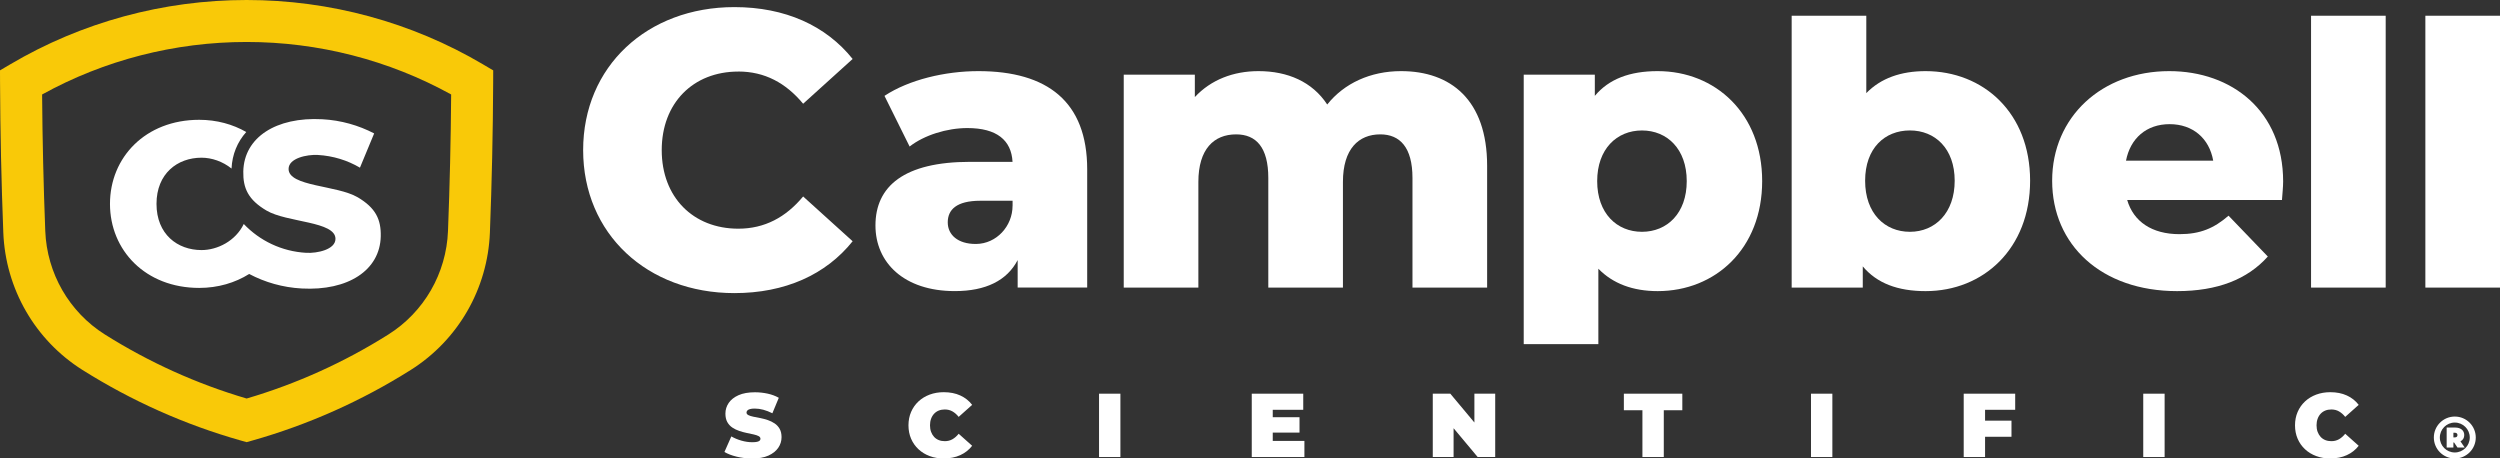 <?xml version="1.0" encoding="UTF-8"?><svg id="Layer_2" xmlns="http://www.w3.org/2000/svg" viewBox="0 0 1132.87 207.76"><rect x="0" y="0" width="1132.87" height="207.76" fill="#333333" stroke="none"/><defs><style>.cls-1{fill:#f9c908;}.cls-2{fill:#fff;}</style></defs><g id="_"><g><g><path class="cls-2" d="M443.35,32.23c-15.13,0-31.51,3.92-42.55,11.21l11.39,22.96c6.59-5.16,16.91-8.37,26.17-8.37,13.35,0,19.94,5.52,20.47,15.31h-19.22c-29.91,0-42.9,11.04-42.9,28.84,0,16.73,12.82,29.73,35.96,29.73,14.06,0,23.68-4.81,28.48-14.06v12.46h31.51v-53.58c0-30.62-17.98-44.5-49.31-44.5Zm15.49,60.98c0,9.26-7.25,17.25-16.51,17.34-.07,0-.15,0-.22,0-8.01,0-12.64-4.09-12.64-9.79s3.92-9.79,14.78-9.79h14.6v2.24Z"/><rect class="cls-2" x="1099.05" y="7.13" width="33.82" height="123.19"/><path class="cls-2" d="M334.57,32.41c11.93,0,21.54,5.16,29.37,14.6l22.43-20.29c-12.1-15.13-30.62-23.5-53.58-23.5-39.52,0-68.54,26.88-68.54,64.8s29.02,64.8,68.54,64.8c22.96,0,41.48-8.37,53.58-23.5l-22.43-20.29c-7.83,9.43-17.44,14.6-29.37,14.6-20.47,0-34.71-14.24-34.71-35.6s14.24-35.6,34.71-35.6Z"/><path class="cls-2" d="M751.17,32.23c-12.64,0-22.07,3.56-28.48,11.21v-9.61h-32.22v122.12h33.82v-34.18c6.59,6.77,15.67,10.15,26.88,10.15,26.17,0,47.35-19.23,47.35-49.85s-21.18-49.84-47.35-49.84Zm-7.12,72.81c-11.39,0-20.29-8.37-20.29-22.96s8.9-22.96,20.29-22.96,20.29,8.37,20.29,22.96-8.9,22.96-20.29,22.96Z"/><path class="cls-2" d="M872.59,32.23c-11.21,0-20.29,3.2-26.88,9.97V7.13h-33.82v123.19h32.22v-9.61c6.41,7.65,15.84,11.21,28.48,11.21,26.17,0,47.35-19.23,47.35-50.02s-21.18-49.67-47.35-49.67Zm-7.12,72.81c-11.39,0-20.29-8.37-20.29-23.14s8.9-22.79,20.29-22.79,20.29,8.19,20.29,22.79-8.9,23.14-20.29,23.14Z"/><rect class="cls-2" x="1047.25" y="7.13" width="33.82" height="123.19"/><path class="cls-2" d="M1034.6,82.25c0-31.86-23.14-50.02-51.62-50.02-30.44,0-53.05,20.65-53.05,49.67s22.25,50.02,56.61,50.02c18.34,0,31.86-5.34,41.12-15.67l-17.8-18.51c-6.59,5.7-12.82,8.37-22.25,8.37-12.46,0-20.83-5.7-23.68-15.49h70.14c.18-2.67,.53-5.87,.53-8.37Zm-71.21-9.43c1.96-10.15,9.26-16.56,19.76-16.56s17.98,6.41,19.76,16.56h-39.52Z"/><path class="cls-2" d="M673.89,130.32v-55.19c0-29.91-16.56-42.9-38.99-42.9-13.89,0-25.81,5.52-33.47,15.13-6.77-10.33-17.98-15.13-31.15-15.13-11.39,0-21.54,3.92-28.84,11.75v-10.15h-32.22v96.49h33.82v-47.89c0-14.95,7.12-21.54,17.09-21.54,9.08,0,14.6,5.87,14.6,19.76v49.67h33.82v-47.89c0-14.95,7.12-21.54,16.91-21.54,8.9,0,14.6,5.87,14.6,19.76v49.67h33.83Z"/></g><g><path class="cls-1" d="M218.81,29.12C186.52,10.07,149.51,0,111.75,0S36.98,10.07,4.7,29.12L0,31.89l.02,5.46c.1,22.42,.6,45.31,1.48,68.03,.99,25.46,14.39,48.74,35.87,62.26,22.33,14.06,46.48,24.83,71.79,31.99l2.59,.73,2.59-.73c25.31-7.16,49.46-17.92,71.79-31.99,21.47-13.53,34.88-36.8,35.87-62.26,.88-22.73,1.38-45.62,1.48-68.03l.02-5.46-4.7-2.77Zm-15.8,75.53c-.74,19.19-10.84,36.73-27,46.91-20.03,12.62-41.63,22.38-64.25,29.03-22.62-6.66-44.22-16.42-64.25-29.03-16.16-10.18-26.26-27.72-27-46.91-.8-20.64-1.28-41.42-1.43-61.84,28.22-15.58,60.15-23.79,92.68-23.79s64.46,8.21,92.68,23.79c-.15,20.42-.63,41.2-1.43,61.84Z"/><path class="cls-2" d="M162.02,89.37c-9.31-5.48-31.25-4.81-31.25-12.81,0-4.89,8.34-6.61,13.23-6.34,6.98,.39,13.47,2.45,19.11,5.76l6.44-15.52c-7.07-3.67-15.01-5.96-23.48-6.42-20.99-1.15-35.48,8.25-35.82,23.62-.17,7.67,2.28,12.9,10.52,17.76,9.31,5.48,31.25,4.81,31.25,12.81,0,4.89-8.34,6.61-13.23,6.34-11.21-.62-21.15-5.54-28.33-13.07,0,0,0,0,0,.01-3.71,7.7-11.93,11.81-19.13,11.81-10.93,0-20.41-7.19-20.41-20.93h0c0-13.74,9.48-20.93,20.41-20.93,4.6,0,9.6,1.7,13.59,4.92,.3-6.43,2.66-12.06,6.67-16.56-6.11-3.5-13.37-5.53-21.31-5.53-24.37,0-40.44,17.05-40.44,38.09h0c0,21.04,16.07,38.09,40.44,38.09,8.53,0,16.27-2.33,22.64-6.32,7.15,3.78,15.2,6.11,23.8,6.58,20.99,1.15,35.48-8.25,35.82-23.62,.17-7.67-2.28-12.9-10.52-17.76Z"/></g><g><path class="cls-2" d="M340.79,207.76c-2.41,0-4.73-.27-6.97-.82-2.24-.55-4.09-1.26-5.54-2.13l3.12-7.05c1.37,.79,2.89,1.43,4.57,1.91,1.68,.48,3.31,.72,4.9,.72,.93,0,1.66-.06,2.19-.18,.53-.12,.92-.3,1.17-.53,.25-.23,.37-.51,.37-.84,0-.52-.29-.93-.86-1.23-.57-.3-1.33-.55-2.28-.76s-1.97-.42-3.1-.66c-1.12-.23-2.25-.54-3.38-.92-1.13-.38-2.17-.89-3.12-1.52-.94-.63-1.7-1.46-2.28-2.48-.57-1.03-.86-2.3-.86-3.83,0-1.78,.5-3.4,1.5-4.86,1-1.46,2.49-2.63,4.47-3.51,1.98-.87,4.45-1.31,7.4-1.31,1.94,0,3.85,.21,5.74,.61,1.89,.41,3.58,1.04,5.08,1.89l-2.91,7.01c-1.42-.71-2.8-1.24-4.12-1.6-1.33-.35-2.62-.53-3.87-.53-.93,0-1.67,.08-2.21,.25-.55,.16-.94,.38-1.17,.66-.23,.27-.35,.57-.35,.9,0,.49,.29,.88,.86,1.17,.57,.29,1.33,.53,2.28,.72,.94,.19,1.98,.4,3.12,.61,1.13,.22,2.26,.52,3.38,.9,1.12,.38,2.15,.89,3.1,1.52,.94,.63,1.7,1.45,2.28,2.46,.57,1.01,.86,2.27,.86,3.77,0,1.75-.5,3.36-1.5,4.82-1,1.46-2.48,2.64-4.45,3.53-1.97,.89-4.44,1.33-7.42,1.33Z"/><path class="cls-2" d="M427.66,207.76c-2.3,0-4.42-.36-6.38-1.09-1.95-.72-3.65-1.76-5.08-3.1-1.43-1.34-2.55-2.92-3.34-4.76-.79-1.83-1.19-3.85-1.19-6.07s.4-4.24,1.19-6.07c.79-1.83,1.91-3.42,3.34-4.76,1.44-1.34,3.13-2.37,5.08-3.1,1.95-.72,4.08-1.09,6.38-1.09,2.81,0,5.31,.49,7.48,1.48,2.17,.98,3.97,2.41,5.39,4.26l-6.11,5.45c-.85-1.07-1.78-1.89-2.81-2.48-1.03-.59-2.18-.88-3.46-.88-1.01,0-1.93,.16-2.75,.49-.82,.33-1.52,.81-2.11,1.44-.59,.63-1.05,1.39-1.37,2.28-.33,.89-.49,1.88-.49,2.97s.16,2.08,.49,2.97c.33,.89,.79,1.65,1.37,2.28,.59,.63,1.29,1.11,2.11,1.44,.82,.33,1.74,.49,2.75,.49,1.28,0,2.44-.29,3.46-.88,1.03-.59,1.96-1.41,2.81-2.48l6.11,5.45c-1.42,1.83-3.22,3.25-5.39,4.24-2.17,1-4.67,1.5-7.48,1.5Z"/><path class="cls-2" d="M498.03,207.1v-28.7h9.68v28.7h-9.68Z"/><path class="cls-2" d="M576.74,199.8h14.35v7.3h-23.86v-28.7h23.33v7.3h-13.82v14.1Zm-.66-10.74h12.79v6.97h-12.79v-6.97Z"/><path class="cls-2" d="M649.26,207.1v-28.7h7.95l14.6,17.47h-3.69v-17.47h9.43v28.7h-7.95l-14.6-17.47h3.69v17.47h-9.43Z"/><path class="cls-2" d="M744.26,207.1v-21.2h-8.41v-7.5h26.49v7.5h-8.4v21.2h-9.68Z"/><path class="cls-2" d="M820.65,207.1v-28.7h9.68v28.7h-9.68Z"/><path class="cls-2" d="M899.53,207.1h-9.68v-28.7h23.33v7.3h-13.65v21.4Zm-.66-16.48h12.63v7.3h-12.63v-7.3Z"/><path class="cls-2" d="M971.21,207.1v-28.7h9.68v28.7h-9.68Z"/><path class="cls-2" d="M1055.97,207.76c-2.3,0-4.42-.36-6.38-1.09-1.95-.72-3.65-1.76-5.08-3.1-1.44-1.34-2.55-2.92-3.34-4.76-.79-1.83-1.19-3.85-1.19-6.07s.4-4.24,1.19-6.07c.79-1.83,1.91-3.42,3.34-4.76,1.44-1.34,3.13-2.37,5.08-3.1,1.95-.72,4.08-1.09,6.38-1.09,2.81,0,5.31,.49,7.48,1.48,2.17,.98,3.97,2.41,5.39,4.26l-6.11,5.45c-.85-1.07-1.78-1.89-2.81-2.48-1.02-.59-2.18-.88-3.46-.88-1.01,0-1.93,.16-2.75,.49-.82,.33-1.52,.81-2.11,1.44-.59,.63-1.05,1.39-1.37,2.28-.33,.89-.49,1.88-.49,2.97s.16,2.08,.49,2.97c.33,.89,.79,1.65,1.37,2.28,.59,.63,1.29,1.11,2.11,1.44,.82,.33,1.74,.49,2.75,.49,1.28,0,2.44-.29,3.46-.88,1.02-.59,1.96-1.41,2.81-2.48l6.11,5.45c-1.42,1.83-3.22,3.25-5.39,4.24-2.17,1-4.67,1.5-7.48,1.5Z"/></g><g><path class="cls-2" d="M1114.96,199.99c1.09-.56,1.71-1.54,1.71-2.84,0-2.09-1.6-3.41-4.13-3.41h-3.84v9.05h3.05v-2.28h.31l1.54,2.28h3.26l-1.9-2.79Zm-2.61-1.78h-.6v-2.12h.6c.84,0,1.24,.4,1.24,1.06s-.4,1.06-1.24,1.06Z"/><path class="cls-2" d="M1112.39,188.76c-5.25,0-9.5,4.25-9.5,9.5s4.25,9.5,9.5,9.5,9.5-4.25,9.5-9.5-4.25-9.5-9.5-9.5Zm0,16.28c-3.74,0-6.78-3.04-6.78-6.78s3.04-6.78,6.78-6.78,6.78,3.04,6.78,6.78-3.04,6.78-6.78,6.78Z"/></g></g></g></svg>